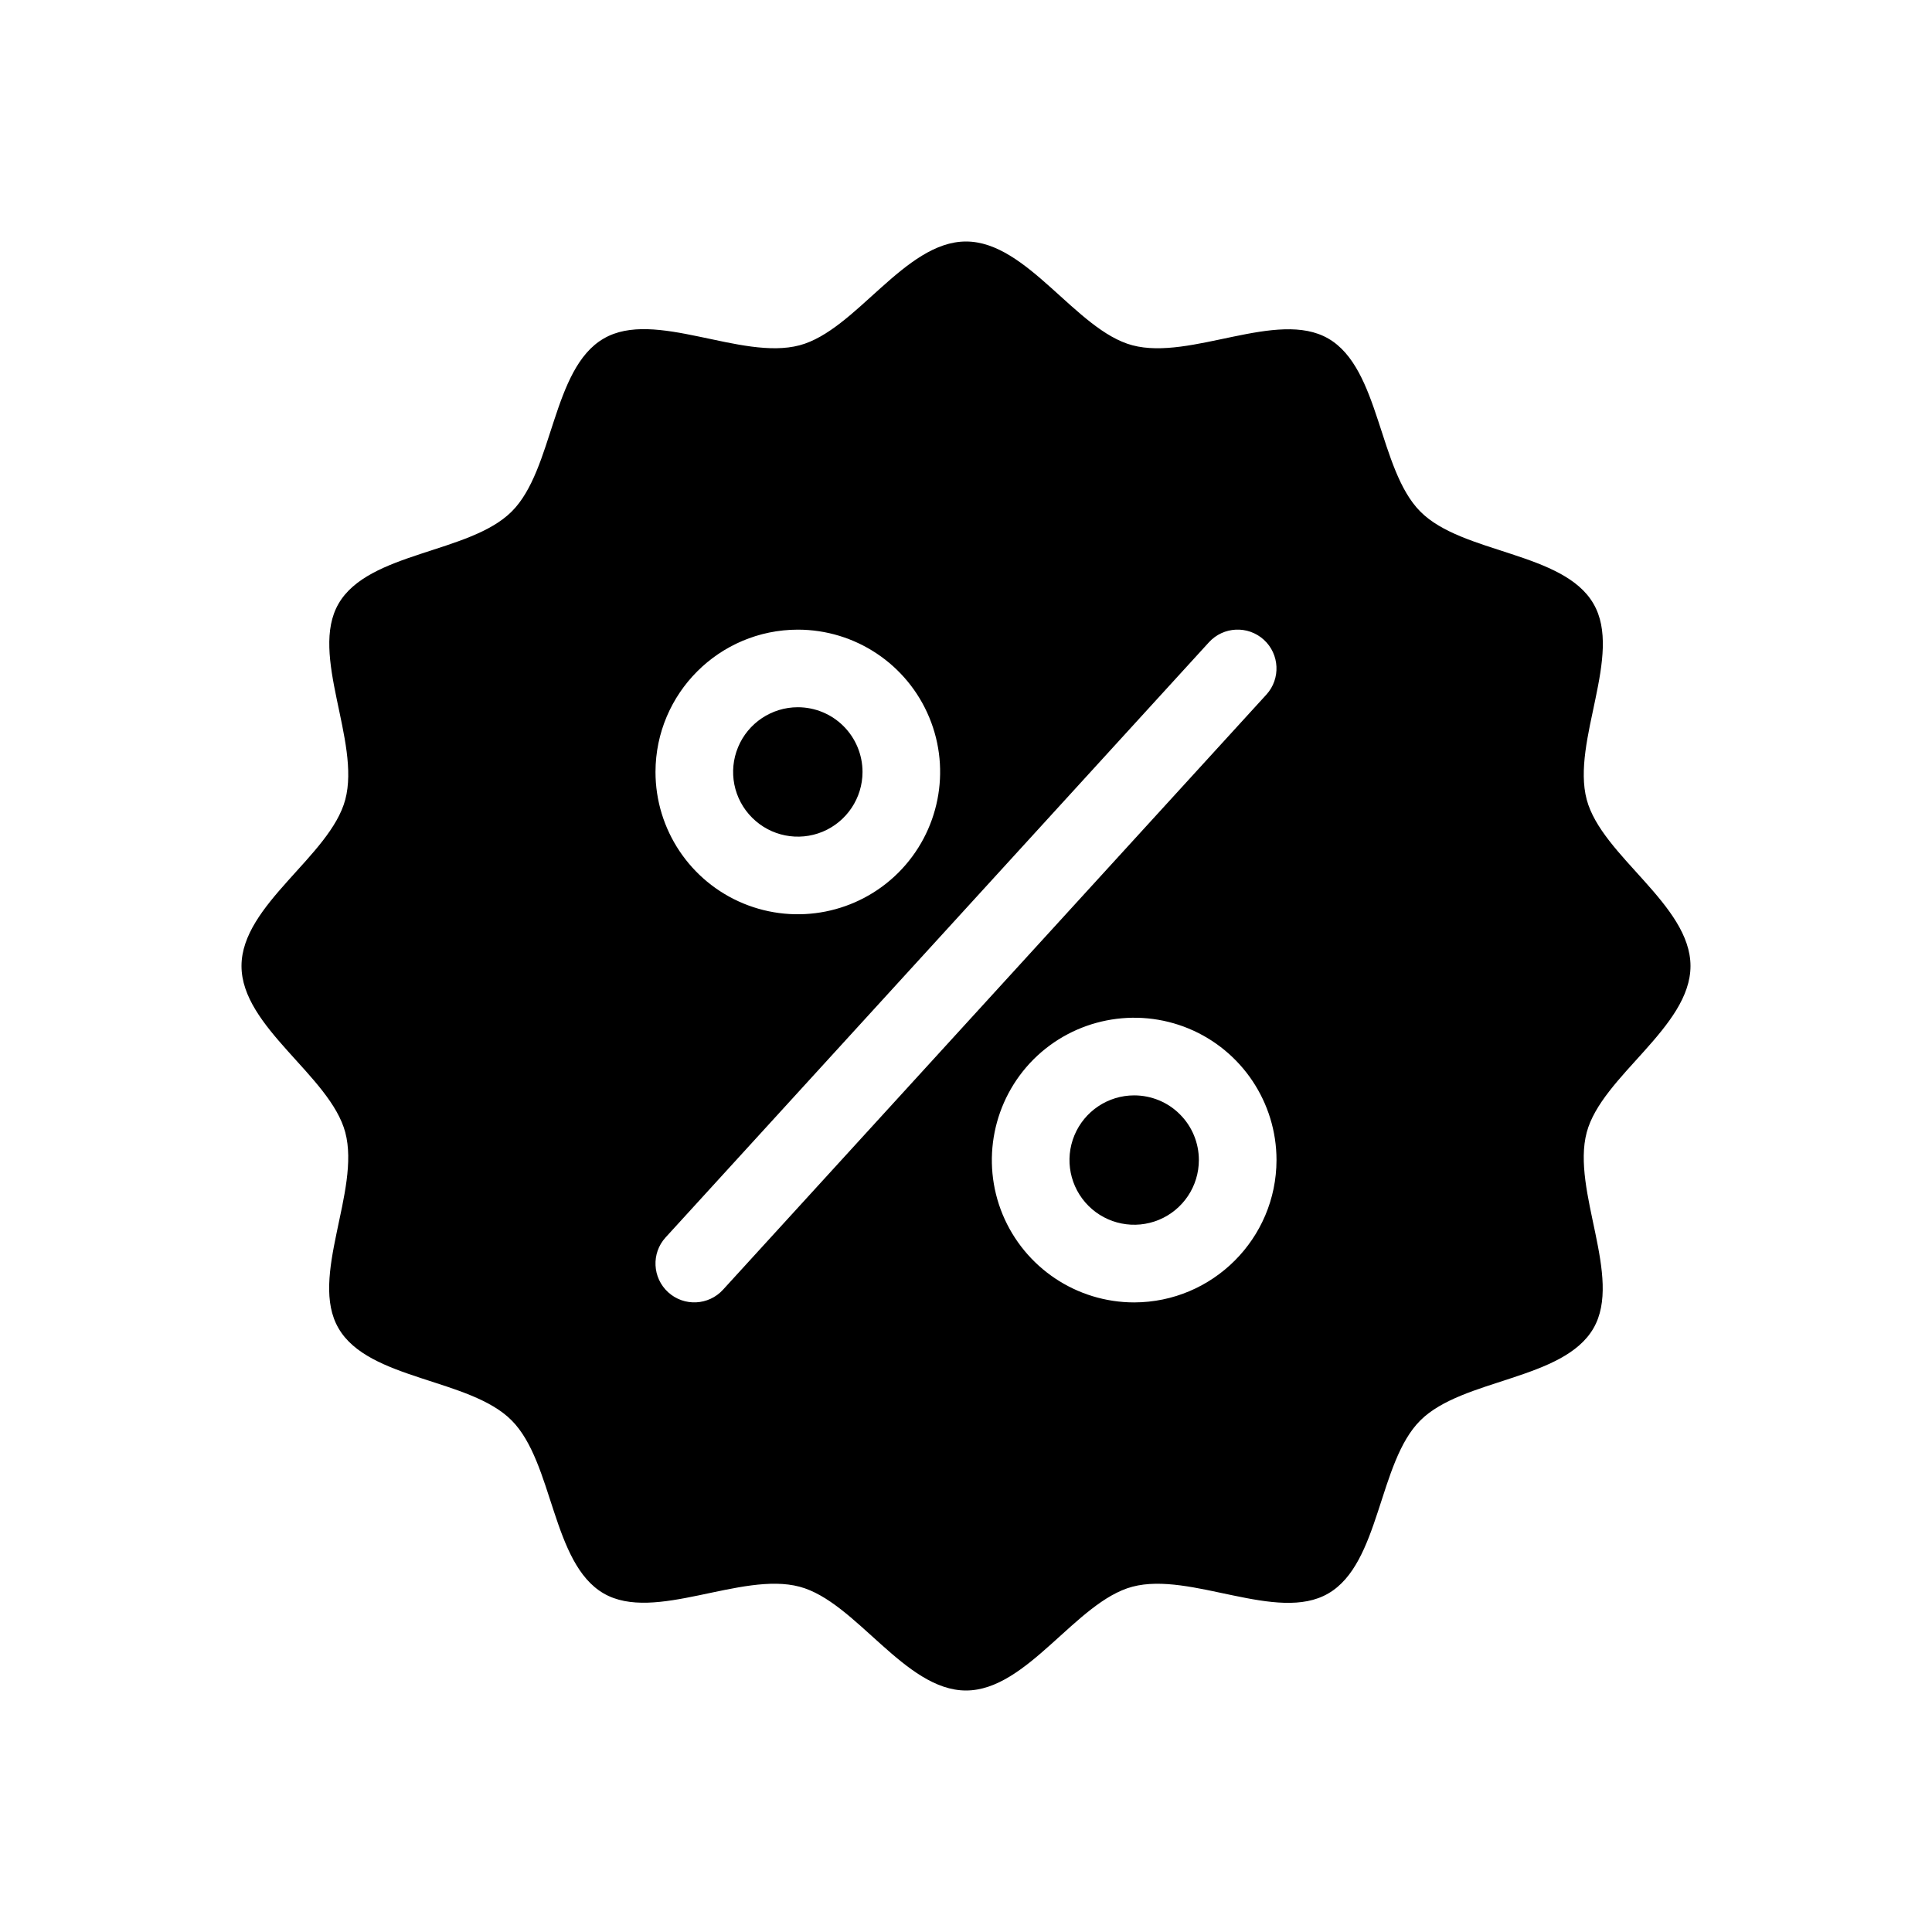 <svg width="32" height="32" viewBox="0 0 32 32" fill="none" xmlns="http://www.w3.org/2000/svg">
<path d="M14.286 12.786C14.286 13.219 14.024 13.61 13.625 13.776C13.224 13.942 12.763 13.85 12.457 13.543C12.15 13.237 12.058 12.776 12.225 12.375C12.39 11.976 12.782 11.714 13.214 11.714C13.498 11.714 13.772 11.827 13.972 12.028C14.173 12.229 14.286 12.502 14.286 12.786L14.286 12.786Z" fill="black"/>
<path d="M26.281 18.756C26.53 17.822 28 17.016 28 16C28 14.984 26.53 14.179 26.281 13.244C26.024 12.276 26.886 10.844 26.393 10C25.896 9.139 24.22 9.173 23.526 8.474C22.831 7.776 22.861 6.104 22 5.607C21.156 5.119 19.724 5.976 18.756 5.719C17.822 5.47 17.016 4 16 4C14.984 4 14.179 5.47 13.244 5.719C12.276 5.976 10.844 5.114 10 5.607C9.139 6.104 9.173 7.78 8.474 8.474C7.776 9.169 6.104 9.139 5.607 10C5.119 10.844 5.976 12.276 5.719 13.244C5.47 14.178 4 14.984 4 16C4 17.016 5.47 17.821 5.719 18.756C5.976 19.724 5.114 21.156 5.607 22C6.104 22.861 7.78 22.827 8.474 23.526C9.169 24.224 9.139 25.896 10 26.393C10.844 26.881 12.276 26.024 13.244 26.281C14.178 26.53 14.984 28 16 28C17.016 28 17.821 26.53 18.756 26.281C19.724 26.024 21.156 26.886 22 26.393C22.861 25.896 22.827 24.22 23.526 23.526C24.224 22.831 25.896 22.861 26.393 22C26.881 21.156 26.024 19.724 26.281 18.756ZM13.214 10.429C14.168 10.429 15.027 11.003 15.392 11.884C15.757 12.764 15.555 13.778 14.881 14.453C14.206 15.127 13.193 15.328 12.312 14.964C11.431 14.599 10.857 13.739 10.857 12.786C10.859 11.485 11.913 10.431 13.214 10.429ZM11.976 21.361C11.737 21.624 11.329 21.643 11.067 21.404C10.805 21.165 10.785 20.758 11.024 20.496L20.024 10.638C20.263 10.376 20.67 10.357 20.933 10.596C21.195 10.835 21.214 11.242 20.976 11.504L11.976 21.361ZM18.786 21.572C17.832 21.572 16.973 20.997 16.607 20.116C16.243 19.236 16.445 18.222 17.118 17.547C17.793 16.873 18.807 16.672 19.688 17.036C20.568 17.401 21.143 18.261 21.143 19.214C21.141 20.515 20.086 21.569 18.786 21.572Z" fill="black"/>
<path d="M19.857 19.214C19.857 19.647 19.596 20.038 19.196 20.204C18.795 20.37 18.334 20.278 18.028 19.972C17.722 19.666 17.629 19.205 17.796 18.804C17.962 18.404 18.353 18.143 18.785 18.143C19.069 18.143 19.343 18.255 19.543 18.457C19.744 18.657 19.857 18.93 19.857 19.214L19.857 19.214Z" fill="black"/>
</svg>
